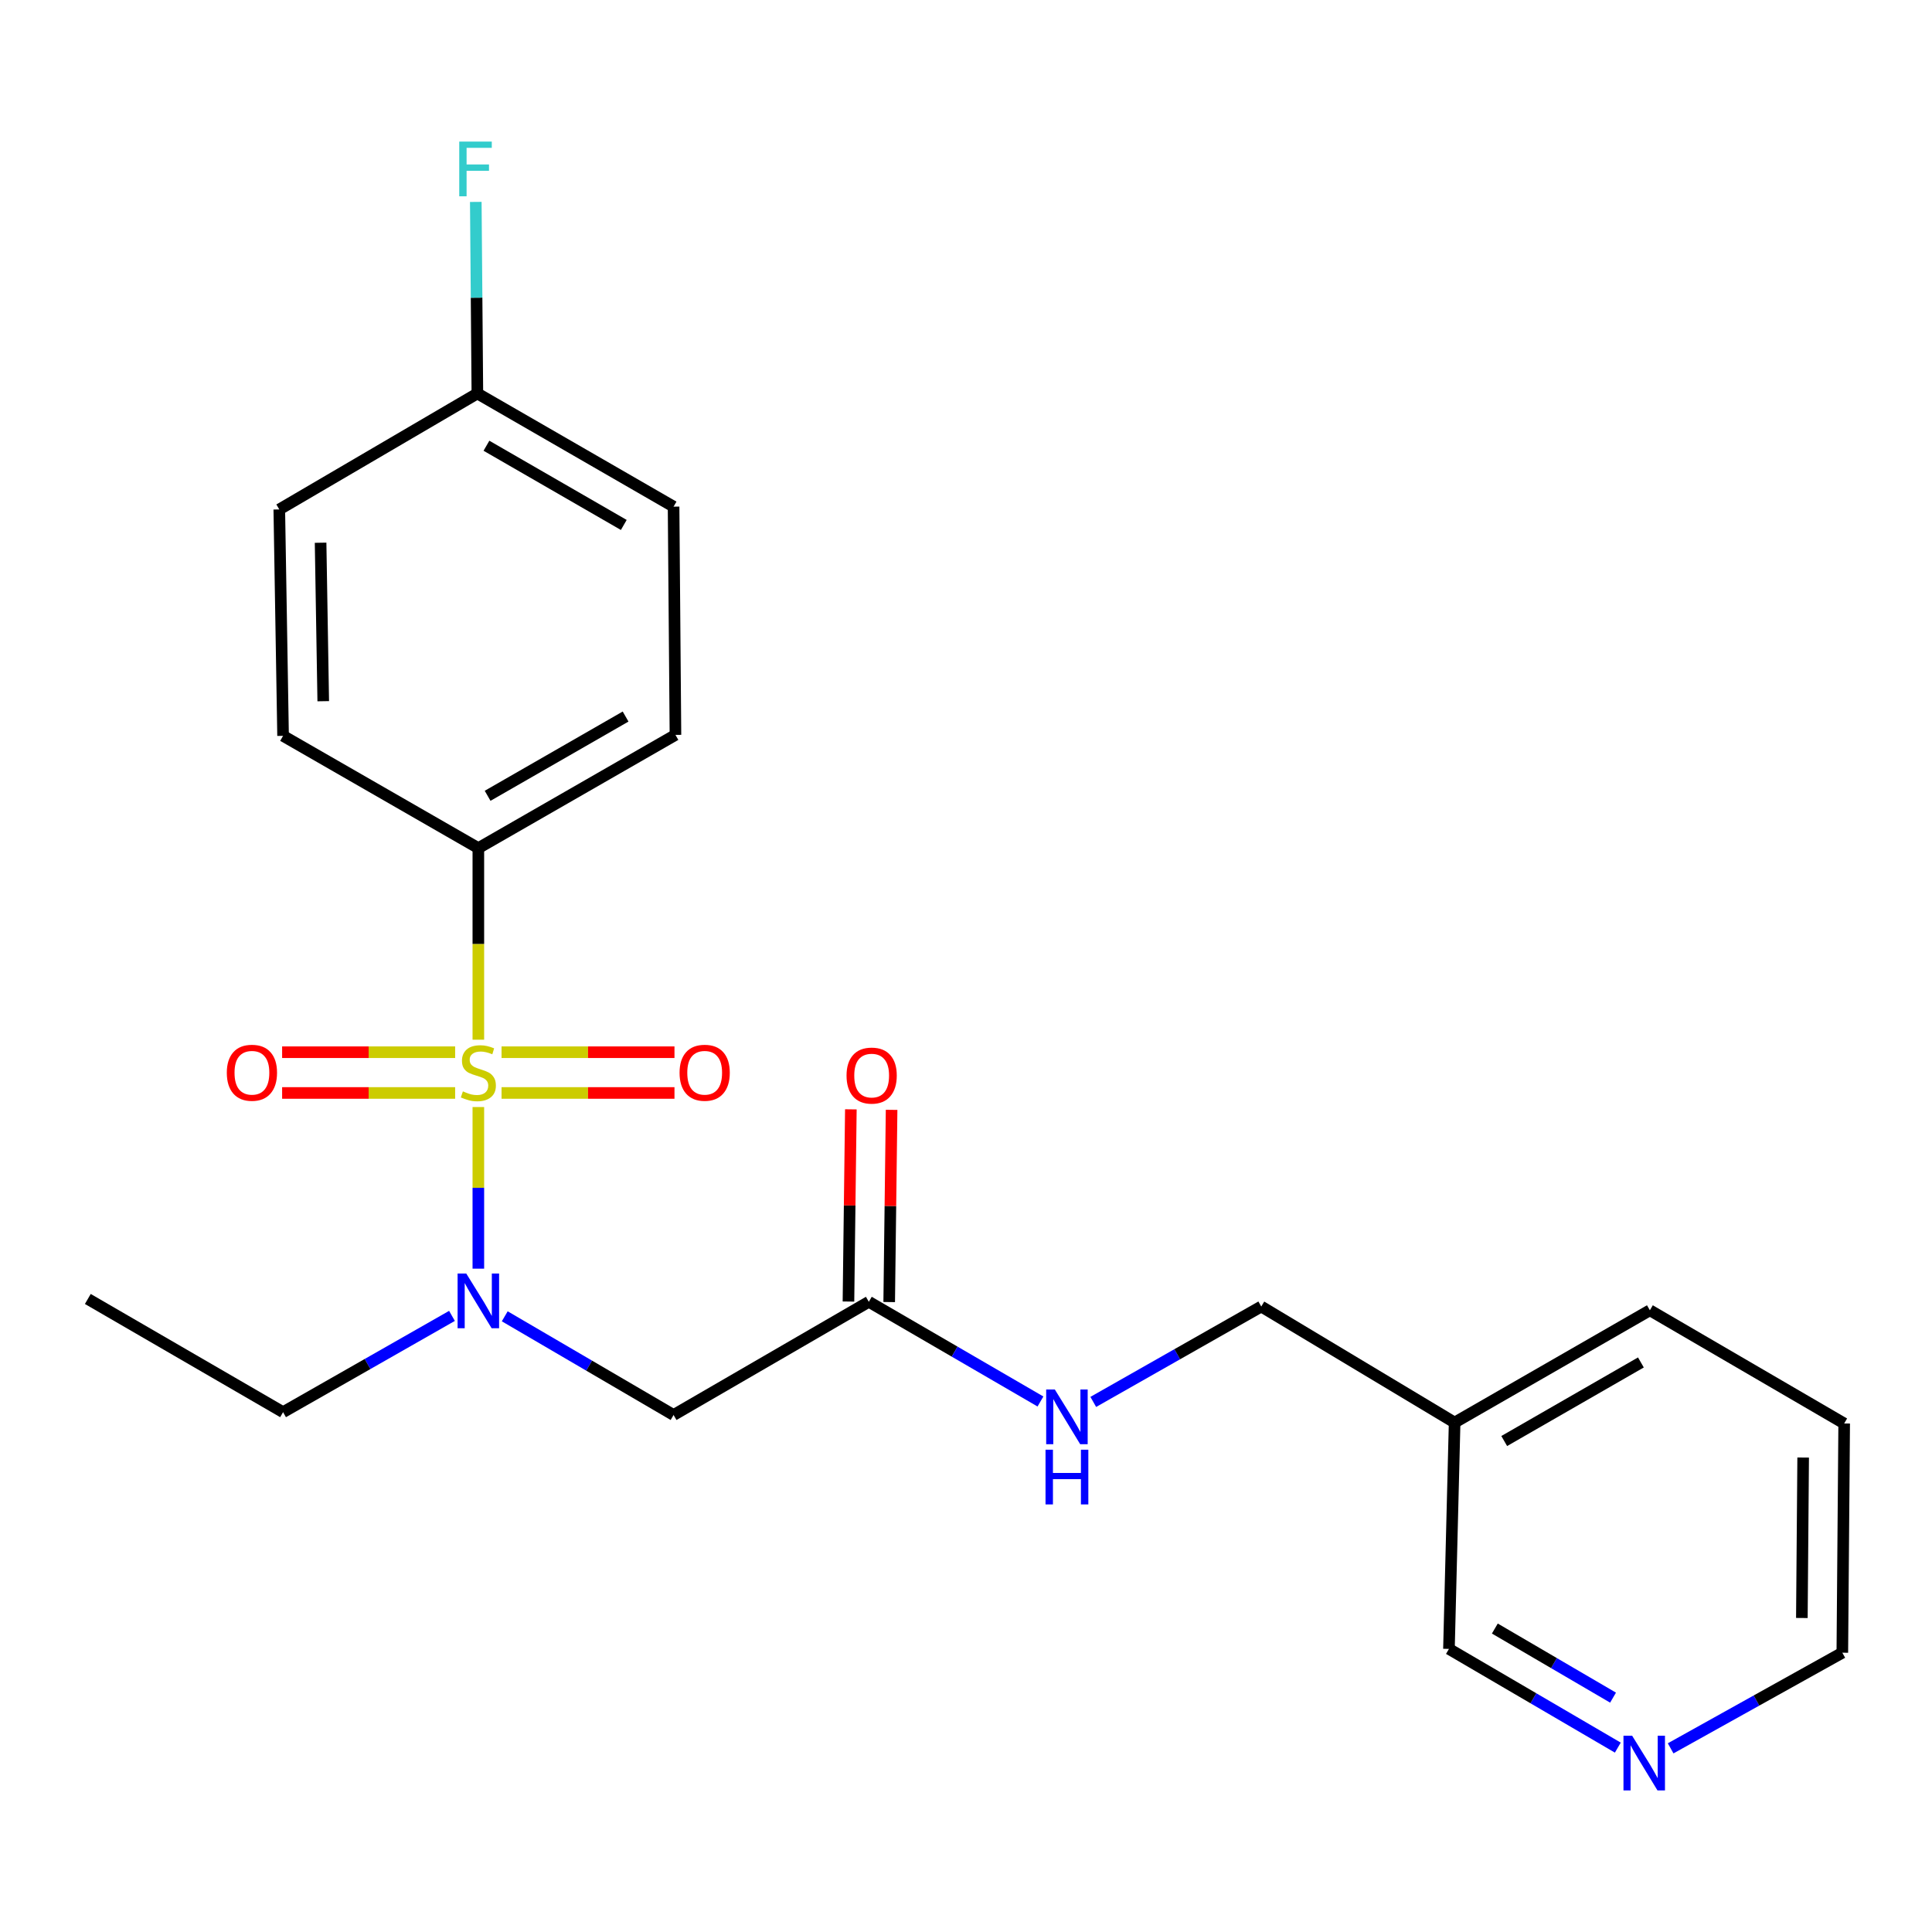 <?xml version='1.0' encoding='iso-8859-1'?>
<svg version='1.1' baseProfile='full'
              xmlns='http://www.w3.org/2000/svg'
                      xmlns:rdkit='http://www.rdkit.org/xml'
                      xmlns:xlink='http://www.w3.org/1999/xlink'
                  xml:space='preserve'
width='1000px' height='1000px' viewBox='0 0 1000 1000'>
<!-- END OF HEADER -->
<rect style='opacity:1.0;fill:#FFFFFF;stroke:none' width='1000' height='1000' x='0' y='0'> </rect>
<path class='bond-0' d='M 247.591,573.005 L 247.591,614.831' style='fill:none;fill-rule:evenodd;stroke:#CCCC00;stroke-width:6px;stroke-linecap:butt;stroke-linejoin:miter;stroke-opacity:1' />
<path class='bond-0' d='M 247.591,614.831 L 247.591,656.658' style='fill:none;fill-rule:evenodd;stroke:#0000FF;stroke-width:6px;stroke-linecap:butt;stroke-linejoin:miter;stroke-opacity:1' />
<path class='bond-2' d='M 247.591,538.146 L 247.591,488.565' style='fill:none;fill-rule:evenodd;stroke:#CCCC00;stroke-width:6px;stroke-linecap:butt;stroke-linejoin:miter;stroke-opacity:1' />
<path class='bond-2' d='M 247.591,488.565 L 247.591,438.983' style='fill:none;fill-rule:evenodd;stroke:#000000;stroke-width:6px;stroke-linecap:butt;stroke-linejoin:miter;stroke-opacity:1' />
<path class='bond-4' d='M 235.581,544.626 L 190.803,544.626' style='fill:none;fill-rule:evenodd;stroke:#CCCC00;stroke-width:6px;stroke-linecap:butt;stroke-linejoin:miter;stroke-opacity:1' />
<path class='bond-4' d='M 190.803,544.626 L 146.025,544.626' style='fill:none;fill-rule:evenodd;stroke:#FF0000;stroke-width:6px;stroke-linecap:butt;stroke-linejoin:miter;stroke-opacity:1' />
<path class='bond-4' d='M 235.581,565.715 L 190.803,565.715' style='fill:none;fill-rule:evenodd;stroke:#CCCC00;stroke-width:6px;stroke-linecap:butt;stroke-linejoin:miter;stroke-opacity:1' />
<path class='bond-4' d='M 190.803,565.715 L 146.025,565.715' style='fill:none;fill-rule:evenodd;stroke:#FF0000;stroke-width:6px;stroke-linecap:butt;stroke-linejoin:miter;stroke-opacity:1' />
<path class='bond-5' d='M 259.599,565.715 L 304.355,565.715' style='fill:none;fill-rule:evenodd;stroke:#CCCC00;stroke-width:6px;stroke-linecap:butt;stroke-linejoin:miter;stroke-opacity:1' />
<path class='bond-5' d='M 304.355,565.715 L 349.11,565.715' style='fill:none;fill-rule:evenodd;stroke:#FF0000;stroke-width:6px;stroke-linecap:butt;stroke-linejoin:miter;stroke-opacity:1' />
<path class='bond-5' d='M 259.599,544.626 L 304.355,544.626' style='fill:none;fill-rule:evenodd;stroke:#CCCC00;stroke-width:6px;stroke-linecap:butt;stroke-linejoin:miter;stroke-opacity:1' />
<path class='bond-5' d='M 304.355,544.626 L 349.11,544.626' style='fill:none;fill-rule:evenodd;stroke:#FF0000;stroke-width:6px;stroke-linecap:butt;stroke-linejoin:miter;stroke-opacity:1' />
<path class='bond-1' d='M 261.257,681.315 L 304.949,706.857' style='fill:none;fill-rule:evenodd;stroke:#0000FF;stroke-width:6px;stroke-linecap:butt;stroke-linejoin:miter;stroke-opacity:1' />
<path class='bond-1' d='M 304.949,706.857 L 348.641,732.398' style='fill:none;fill-rule:evenodd;stroke:#000000;stroke-width:6px;stroke-linecap:butt;stroke-linejoin:miter;stroke-opacity:1' />
<path class='bond-17' d='M 233.942,681.105 L 190.229,706.02' style='fill:none;fill-rule:evenodd;stroke:#0000FF;stroke-width:6px;stroke-linecap:butt;stroke-linejoin:miter;stroke-opacity:1' />
<path class='bond-17' d='M 190.229,706.02 L 146.517,730.934' style='fill:none;fill-rule:evenodd;stroke:#000000;stroke-width:6px;stroke-linecap:butt;stroke-linejoin:miter;stroke-opacity:1' />
<path class='bond-3' d='M 348.641,732.398 L 449.703,673.807' style='fill:none;fill-rule:evenodd;stroke:#000000;stroke-width:6px;stroke-linecap:butt;stroke-linejoin:miter;stroke-opacity:1' />
<path class='bond-9' d='M 247.591,438.983 L 349.613,380.38' style='fill:none;fill-rule:evenodd;stroke:#000000;stroke-width:6px;stroke-linecap:butt;stroke-linejoin:miter;stroke-opacity:1' />
<path class='bond-9' d='M 252.39,411.906 L 323.806,370.884' style='fill:none;fill-rule:evenodd;stroke:#000000;stroke-width:6px;stroke-linecap:butt;stroke-linejoin:miter;stroke-opacity:1' />
<path class='bond-10' d='M 247.591,438.983 L 146.517,380.872' style='fill:none;fill-rule:evenodd;stroke:#000000;stroke-width:6px;stroke-linecap:butt;stroke-linejoin:miter;stroke-opacity:1' />
<path class='bond-6' d='M 449.703,673.807 L 494.12,699.608' style='fill:none;fill-rule:evenodd;stroke:#000000;stroke-width:6px;stroke-linecap:butt;stroke-linejoin:miter;stroke-opacity:1' />
<path class='bond-6' d='M 494.12,699.608 L 538.537,725.41' style='fill:none;fill-rule:evenodd;stroke:#0000FF;stroke-width:6px;stroke-linecap:butt;stroke-linejoin:miter;stroke-opacity:1' />
<path class='bond-8' d='M 460.247,673.939 L 460.869,624.197' style='fill:none;fill-rule:evenodd;stroke:#000000;stroke-width:6px;stroke-linecap:butt;stroke-linejoin:miter;stroke-opacity:1' />
<path class='bond-8' d='M 460.869,624.197 L 461.49,574.456' style='fill:none;fill-rule:evenodd;stroke:#FF0000;stroke-width:6px;stroke-linecap:butt;stroke-linejoin:miter;stroke-opacity:1' />
<path class='bond-8' d='M 439.16,673.675 L 439.781,623.934' style='fill:none;fill-rule:evenodd;stroke:#000000;stroke-width:6px;stroke-linecap:butt;stroke-linejoin:miter;stroke-opacity:1' />
<path class='bond-8' d='M 439.781,623.934 L 440.403,574.193' style='fill:none;fill-rule:evenodd;stroke:#FF0000;stroke-width:6px;stroke-linecap:butt;stroke-linejoin:miter;stroke-opacity:1' />
<path class='bond-12' d='M 565.873,725.63 L 609.348,700.943' style='fill:none;fill-rule:evenodd;stroke:#0000FF;stroke-width:6px;stroke-linecap:butt;stroke-linejoin:miter;stroke-opacity:1' />
<path class='bond-12' d='M 609.348,700.943 L 652.823,676.255' style='fill:none;fill-rule:evenodd;stroke:#000000;stroke-width:6px;stroke-linecap:butt;stroke-linejoin:miter;stroke-opacity:1' />
<path class='bond-7' d='M 837.379,904.566 L 793.676,879.019' style='fill:none;fill-rule:evenodd;stroke:#0000FF;stroke-width:6px;stroke-linecap:butt;stroke-linejoin:miter;stroke-opacity:1' />
<path class='bond-7' d='M 793.676,879.019 L 749.972,853.472' style='fill:none;fill-rule:evenodd;stroke:#000000;stroke-width:6px;stroke-linecap:butt;stroke-linejoin:miter;stroke-opacity:1' />
<path class='bond-7' d='M 834.911,878.696 L 804.319,860.813' style='fill:none;fill-rule:evenodd;stroke:#0000FF;stroke-width:6px;stroke-linecap:butt;stroke-linejoin:miter;stroke-opacity:1' />
<path class='bond-7' d='M 804.319,860.813 L 773.726,842.929' style='fill:none;fill-rule:evenodd;stroke:#000000;stroke-width:6px;stroke-linecap:butt;stroke-linejoin:miter;stroke-opacity:1' />
<path class='bond-24' d='M 864.721,904.939 L 909.153,880.189' style='fill:none;fill-rule:evenodd;stroke:#0000FF;stroke-width:6px;stroke-linecap:butt;stroke-linejoin:miter;stroke-opacity:1' />
<path class='bond-24' d='M 909.153,880.189 L 953.585,855.44' style='fill:none;fill-rule:evenodd;stroke:#000000;stroke-width:6px;stroke-linecap:butt;stroke-linejoin:miter;stroke-opacity:1' />
<path class='bond-14' d='M 349.613,380.38 L 348.641,262.236' style='fill:none;fill-rule:evenodd;stroke:#000000;stroke-width:6px;stroke-linecap:butt;stroke-linejoin:miter;stroke-opacity:1' />
<path class='bond-15' d='M 146.517,380.872 L 144.56,263.688' style='fill:none;fill-rule:evenodd;stroke:#000000;stroke-width:6px;stroke-linecap:butt;stroke-linejoin:miter;stroke-opacity:1' />
<path class='bond-15' d='M 167.309,362.942 L 165.939,280.914' style='fill:none;fill-rule:evenodd;stroke:#000000;stroke-width:6px;stroke-linecap:butt;stroke-linejoin:miter;stroke-opacity:1' />
<path class='bond-11' d='M 752.913,736.312 L 652.823,676.255' style='fill:none;fill-rule:evenodd;stroke:#000000;stroke-width:6px;stroke-linecap:butt;stroke-linejoin:miter;stroke-opacity:1' />
<path class='bond-18' d='M 752.913,736.312 L 749.972,853.472' style='fill:none;fill-rule:evenodd;stroke:#000000;stroke-width:6px;stroke-linecap:butt;stroke-linejoin:miter;stroke-opacity:1' />
<path class='bond-20' d='M 752.913,736.312 L 853.975,678.2' style='fill:none;fill-rule:evenodd;stroke:#000000;stroke-width:6px;stroke-linecap:butt;stroke-linejoin:miter;stroke-opacity:1' />
<path class='bond-20' d='M 778.585,745.877 L 849.328,705.199' style='fill:none;fill-rule:evenodd;stroke:#000000;stroke-width:6px;stroke-linecap:butt;stroke-linejoin:miter;stroke-opacity:1' />
<path class='bond-13' d='M 247.087,203.656 L 144.56,263.688' style='fill:none;fill-rule:evenodd;stroke:#000000;stroke-width:6px;stroke-linecap:butt;stroke-linejoin:miter;stroke-opacity:1' />
<path class='bond-16' d='M 247.087,203.656 L 246.677,154.083' style='fill:none;fill-rule:evenodd;stroke:#000000;stroke-width:6px;stroke-linecap:butt;stroke-linejoin:miter;stroke-opacity:1' />
<path class='bond-16' d='M 246.677,154.083 L 246.267,104.51' style='fill:none;fill-rule:evenodd;stroke:#33CCCC;stroke-width:6px;stroke-linecap:butt;stroke-linejoin:miter;stroke-opacity:1' />
<path class='bond-23' d='M 247.087,203.656 L 348.641,262.236' style='fill:none;fill-rule:evenodd;stroke:#000000;stroke-width:6px;stroke-linecap:butt;stroke-linejoin:miter;stroke-opacity:1' />
<path class='bond-23' d='M 251.783,230.71 L 322.871,271.716' style='fill:none;fill-rule:evenodd;stroke:#000000;stroke-width:6px;stroke-linecap:butt;stroke-linejoin:miter;stroke-opacity:1' />
<path class='bond-21' d='M 146.517,730.934 L 45.455,672.342' style='fill:none;fill-rule:evenodd;stroke:#000000;stroke-width:6px;stroke-linecap:butt;stroke-linejoin:miter;stroke-opacity:1' />
<path class='bond-19' d='M 953.585,855.44 L 954.545,736.792' style='fill:none;fill-rule:evenodd;stroke:#000000;stroke-width:6px;stroke-linecap:butt;stroke-linejoin:miter;stroke-opacity:1' />
<path class='bond-19' d='M 932.641,837.472 L 933.313,754.418' style='fill:none;fill-rule:evenodd;stroke:#000000;stroke-width:6px;stroke-linecap:butt;stroke-linejoin:miter;stroke-opacity:1' />
<path class='bond-22' d='M 853.975,678.2 L 954.545,736.792' style='fill:none;fill-rule:evenodd;stroke:#000000;stroke-width:6px;stroke-linecap:butt;stroke-linejoin:miter;stroke-opacity:1' />
<path  class='atom-0' d='M 239.591 564.891
Q 239.911 565.011, 241.231 565.571
Q 242.551 566.131, 243.991 566.491
Q 245.471 566.811, 246.911 566.811
Q 249.591 566.811, 251.151 565.531
Q 252.711 564.211, 252.711 561.931
Q 252.711 560.371, 251.911 559.411
Q 251.151 558.451, 249.951 557.931
Q 248.751 557.411, 246.751 556.811
Q 244.231 556.051, 242.711 555.331
Q 241.231 554.611, 240.151 553.091
Q 239.111 551.571, 239.111 549.011
Q 239.111 545.451, 241.511 543.251
Q 243.951 541.051, 248.751 541.051
Q 252.031 541.051, 255.751 542.611
L 254.831 545.691
Q 251.431 544.291, 248.871 544.291
Q 246.111 544.291, 244.591 545.451
Q 243.071 546.571, 243.111 548.531
Q 243.111 550.051, 243.871 550.971
Q 244.671 551.891, 245.791 552.411
Q 246.951 552.931, 248.871 553.531
Q 251.431 554.331, 252.951 555.131
Q 254.471 555.931, 255.551 557.571
Q 256.671 559.171, 256.671 561.931
Q 256.671 565.851, 254.031 567.971
Q 251.431 570.051, 247.071 570.051
Q 244.551 570.051, 242.631 569.491
Q 240.751 568.971, 238.511 568.051
L 239.591 564.891
' fill='#CCCC00'/>
<path  class='atom-1' d='M 241.331 659.166
L 250.611 674.166
Q 251.531 675.646, 253.011 678.326
Q 254.491 681.006, 254.571 681.166
L 254.571 659.166
L 258.331 659.166
L 258.331 687.486
L 254.451 687.486
L 244.491 671.086
Q 243.331 669.166, 242.091 666.966
Q 240.891 664.766, 240.531 664.086
L 240.531 687.486
L 236.851 687.486
L 236.851 659.166
L 241.331 659.166
' fill='#0000FF'/>
<path  class='atom-5' d='M 117.396 555.251
Q 117.396 548.451, 120.756 544.651
Q 124.116 540.851, 130.396 540.851
Q 136.676 540.851, 140.036 544.651
Q 143.396 548.451, 143.396 555.251
Q 143.396 562.131, 139.996 566.051
Q 136.596 569.931, 130.396 569.931
Q 124.156 569.931, 120.756 566.051
Q 117.396 562.171, 117.396 555.251
M 130.396 566.731
Q 134.716 566.731, 137.036 563.851
Q 139.396 560.931, 139.396 555.251
Q 139.396 549.691, 137.036 546.891
Q 134.716 544.051, 130.396 544.051
Q 126.076 544.051, 123.716 546.851
Q 121.396 549.651, 121.396 555.251
Q 121.396 560.971, 123.716 563.851
Q 126.076 566.731, 130.396 566.731
' fill='#FF0000'/>
<path  class='atom-6' d='M 351.739 555.251
Q 351.739 548.451, 355.099 544.651
Q 358.459 540.851, 364.739 540.851
Q 371.019 540.851, 374.379 544.651
Q 377.739 548.451, 377.739 555.251
Q 377.739 562.131, 374.339 566.051
Q 370.939 569.931, 364.739 569.931
Q 358.499 569.931, 355.099 566.051
Q 351.739 562.171, 351.739 555.251
M 364.739 566.731
Q 369.059 566.731, 371.379 563.851
Q 373.739 560.931, 373.739 555.251
Q 373.739 549.691, 371.379 546.891
Q 369.059 544.051, 364.739 544.051
Q 360.419 544.051, 358.059 546.851
Q 355.739 549.651, 355.739 555.251
Q 355.739 560.971, 358.059 563.851
Q 360.419 566.731, 364.739 566.731
' fill='#FF0000'/>
<path  class='atom-7' d='M 545.982 719.211
L 555.262 734.211
Q 556.182 735.691, 557.662 738.371
Q 559.142 741.051, 559.222 741.211
L 559.222 719.211
L 562.982 719.211
L 562.982 747.531
L 559.102 747.531
L 549.142 731.131
Q 547.982 729.211, 546.742 727.011
Q 545.542 724.811, 545.182 724.131
L 545.182 747.531
L 541.502 747.531
L 541.502 719.211
L 545.982 719.211
' fill='#0000FF'/>
<path  class='atom-7' d='M 541.162 750.363
L 545.002 750.363
L 545.002 762.403
L 559.482 762.403
L 559.482 750.363
L 563.322 750.363
L 563.322 778.683
L 559.482 778.683
L 559.482 765.603
L 545.002 765.603
L 545.002 778.683
L 541.162 778.683
L 541.162 750.363
' fill='#0000FF'/>
<path  class='atom-8' d='M 844.786 898.395
L 854.066 913.395
Q 854.986 914.875, 856.466 917.555
Q 857.946 920.235, 858.026 920.395
L 858.026 898.395
L 861.786 898.395
L 861.786 926.715
L 857.906 926.715
L 847.946 910.315
Q 846.786 908.395, 845.546 906.195
Q 844.346 903.995, 843.986 903.315
L 843.986 926.715
L 840.306 926.715
L 840.306 898.395
L 844.786 898.395
' fill='#0000FF'/>
<path  class='atom-9' d='M 438.168 556.715
Q 438.168 549.915, 441.528 546.115
Q 444.888 542.315, 451.168 542.315
Q 457.448 542.315, 460.808 546.115
Q 464.168 549.915, 464.168 556.715
Q 464.168 563.595, 460.768 567.515
Q 457.368 571.395, 451.168 571.395
Q 444.928 571.395, 441.528 567.515
Q 438.168 563.635, 438.168 556.715
M 451.168 568.195
Q 455.488 568.195, 457.808 565.315
Q 460.168 562.395, 460.168 556.715
Q 460.168 551.155, 457.808 548.355
Q 455.488 545.515, 451.168 545.515
Q 446.848 545.515, 444.488 548.315
Q 442.168 551.115, 442.168 556.715
Q 442.168 562.435, 444.488 565.315
Q 446.848 568.195, 451.168 568.195
' fill='#FF0000'/>
<path  class='atom-17' d='M 237.706 73.285
L 254.546 73.285
L 254.546 76.525
L 241.506 76.525
L 241.506 85.125
L 253.106 85.125
L 253.106 88.405
L 241.506 88.405
L 241.506 101.605
L 237.706 101.605
L 237.706 73.285
' fill='#33CCCC'/>
</svg>
